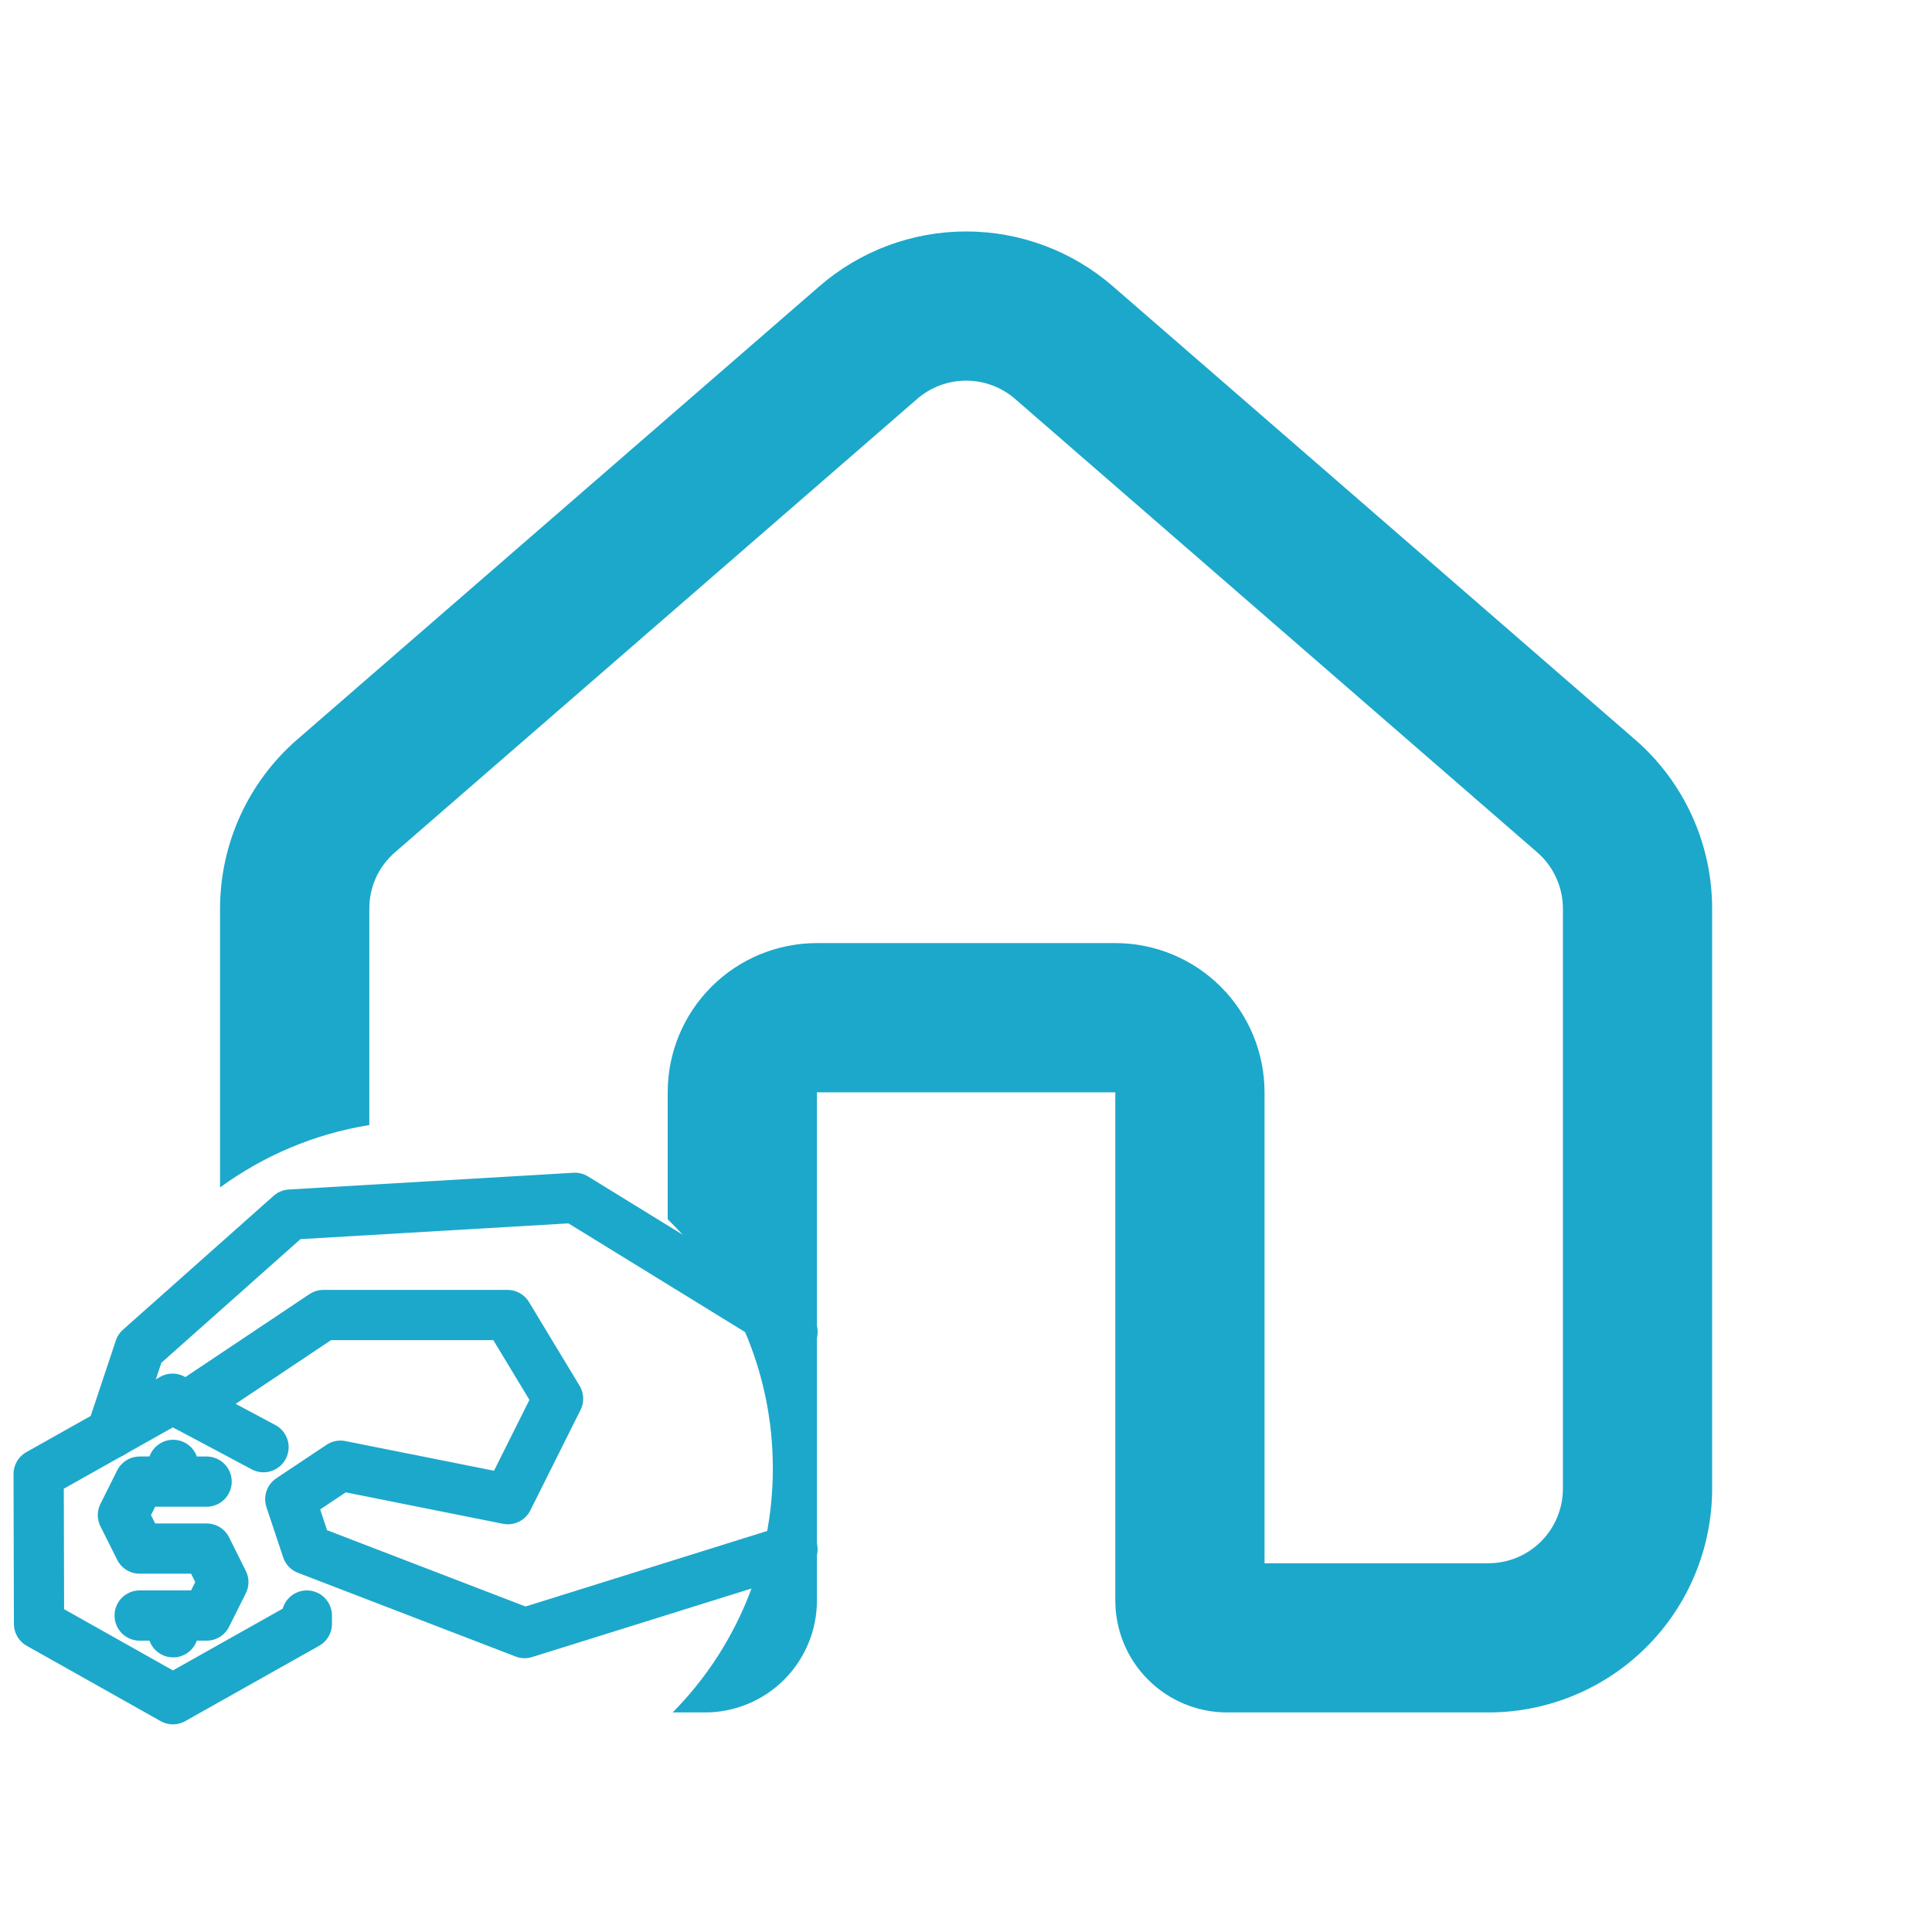 <svg width="50" height="50" viewBox="0 0 50 50" fill="none" xmlns="http://www.w3.org/2000/svg">
<path d="M25.003 5.99C26.398 5.99 27.747 6.494 28.801 7.409L42.315 19.14C42.942 19.683 43.444 20.356 43.788 21.11C44.132 21.865 44.31 22.685 44.31 23.515V38.526C44.309 40.062 43.699 41.536 42.613 42.622C41.527 43.708 40.054 44.318 38.518 44.318H31.76C30.992 44.318 30.255 44.013 29.712 43.47C29.169 42.927 28.864 42.19 28.864 41.422V28.269H21.142V41.422C21.142 42.19 20.836 42.927 20.293 43.47C19.75 44.013 19.013 44.318 18.245 44.318H17.409C19.012 42.693 20.001 40.462 20.001 38C20.001 35.472 18.958 33.19 17.28 31.555V28.269C17.28 27.244 17.687 26.262 18.411 25.538C19.135 24.814 20.117 24.407 21.142 24.407H28.864C29.888 24.407 30.871 24.814 31.595 25.538C32.319 26.262 32.726 27.245 32.726 28.269V40.457H38.518C39.029 40.457 39.521 40.254 39.883 39.892C40.245 39.53 40.448 39.038 40.448 38.526V23.515C40.448 23.238 40.388 22.965 40.273 22.714C40.159 22.462 39.991 22.239 39.782 22.058L26.27 10.324C25.918 10.019 25.468 9.851 25.003 9.851C24.538 9.851 24.088 10.019 23.736 10.324L10.222 22.058C10.013 22.239 9.845 22.462 9.73 22.714C9.616 22.965 9.558 23.238 9.558 23.515V29.116C8.13 29.346 6.815 29.913 5.695 30.731V23.515C5.695 22.685 5.874 21.865 6.218 21.11C6.562 20.356 7.064 19.683 7.69 19.14L21.205 7.409C22.259 6.494 23.608 5.99 25.003 5.99Z" fill="#1CA8CB"/>
<path d="M4.836 36.394L8.369 34.033H13.134L14.443 36.199L13.144 38.798L8.811 37.932L7.512 38.798L7.945 40.098L13.577 42.264L20.509 40.098" stroke="#1CA8CB" stroke-width="1.3" stroke-miterlimit="10" stroke-linecap="round" stroke-linejoin="round"/>
<path d="M20.51 34.466L14.878 31L7.513 31.433L3.614 34.899L2.883 37.092M5.347 38.344H3.614L3.181 39.211L3.614 40.077H5.347L5.78 40.944L5.347 41.81H3.614M4.481 38.344V37.911M4.481 42.243V41.81" stroke="#1CA8CB" stroke-width="1.3" stroke-miterlimit="10" stroke-linecap="round" stroke-linejoin="round"/>
<path d="M7.941 41.81V42.026L4.475 43.976L1.01 42.026L1 38.148L4.466 36.199L6.82 37.453" stroke="#1CA8CB" stroke-width="1.3" stroke-miterlimit="10" stroke-linecap="round" stroke-linejoin="round"/>
</svg>
